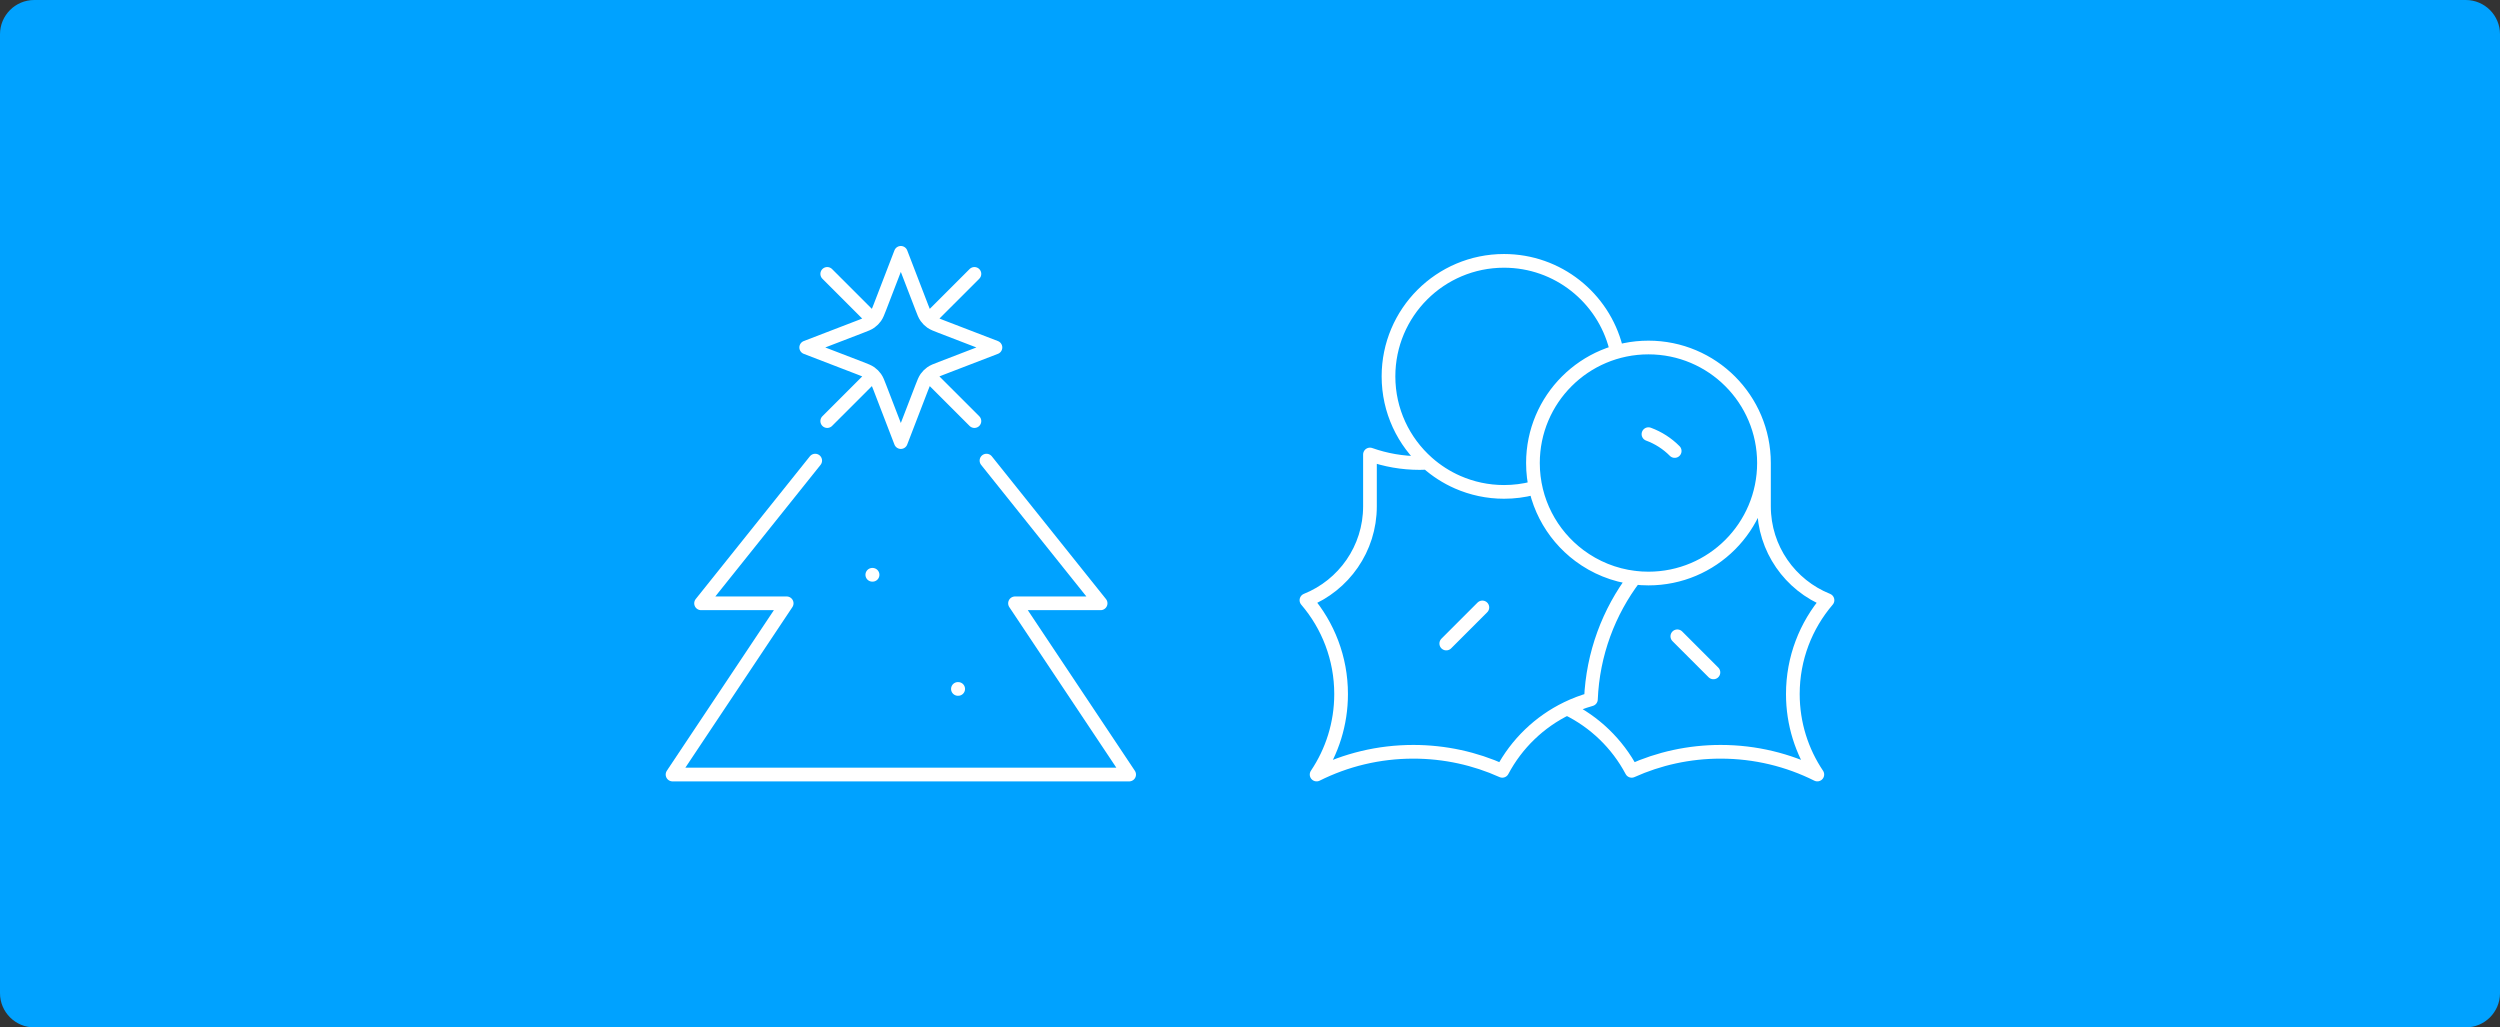 <svg width="730" height="300" viewBox="0 0 730 300" fill="none" xmlns="http://www.w3.org/2000/svg">
<rect x="0" y="0" width="730" height="300" fill="#333333" stroke="none"/>
<g clip-path="url(#clip0_5583_1090)">
<path d="M720 0H10C4.477 0 0 4.477 0 10V290C0 295.523 4.477 300 10 300H720C725.523 300 730 295.523 730 290V10C730 4.477 725.523 0 720 0Z" fill="#00A2FF"/>
<path d="M238.041 134.498L204.711 176.168H229.711L196.381 226.168H329.711L296.381 176.168H321.381L288.051 134.498M254.711 167.838H254.791M279.711 201.168H279.791M272.251 92.258L284.531 79.978M272.251 110.678L284.531 122.958M253.831 92.258L241.551 79.978M253.831 110.678L241.551 122.958M263.041 73.828L256.931 89.708C256.351 91.208 256.061 91.958 255.621 92.588C255.221 93.148 254.731 93.638 254.171 94.038C253.541 94.488 252.791 94.778 251.291 95.348L235.411 101.458L251.291 107.568C252.791 108.148 253.541 108.438 254.171 108.878C254.731 109.278 255.221 109.768 255.621 110.328C256.071 110.958 256.361 111.708 256.931 113.208L263.041 129.088L269.151 113.208C269.731 111.708 270.021 110.958 270.461 110.328C270.861 109.768 271.351 109.278 271.911 108.878C272.541 108.428 273.291 108.138 274.791 107.568L290.671 101.458L274.791 95.348C273.291 94.768 272.541 94.478 271.911 94.038C271.351 93.638 270.861 93.148 270.461 92.588C270.011 91.958 269.721 91.208 269.151 89.708L263.041 73.828Z" stroke="white" stroke-width="4" stroke-linecap="round" stroke-linejoin="round"/>
<path d="M500.32 196.342L489.78 185.802M422.31 187.912L432.85 177.372M481.35 126.772C484.23 127.832 486.85 129.512 489.01 131.692M471.84 101.472C468.09 86.922 454.89 76.172 439.17 76.172C420.54 76.172 405.44 91.272 405.44 109.902C405.44 119.942 409.83 128.962 416.8 135.142M416.8 135.142C419.42 137.462 422.39 139.382 425.64 140.802C429.79 142.622 434.37 143.632 439.18 143.632C442.09 143.632 444.91 143.262 447.61 142.572M416.8 135.142C416.06 135.182 415.31 135.202 414.56 135.202C409.46 135.202 404.57 134.322 400.03 132.712V147.852C400.03 160.282 392.35 170.912 381.48 175.262C387.79 182.632 391.6 192.202 391.6 202.662C391.6 211.362 388.96 219.452 384.45 226.162C392.95 221.912 402.54 219.522 412.69 219.522C421.95 219.522 430.74 221.512 438.67 225.082C442.86 217.172 449.5 210.762 457.57 206.852C459.8 205.772 462.13 204.882 464.55 204.202C465.1 190.882 469.77 178.622 477.32 168.672M515.08 135.202C515.08 153.832 499.98 168.932 481.35 168.932C479.98 168.932 478.63 168.852 477.31 168.692C471.31 167.972 465.8 165.682 461.19 162.242C452.95 156.092 447.62 146.272 447.62 135.202C447.62 116.572 462.72 101.472 481.35 101.472C499.98 101.472 515.08 116.572 515.08 135.202ZM515.08 135.202V147.852C515.08 160.282 522.75 170.912 533.63 175.262C527.32 182.632 523.51 192.202 523.51 202.662C523.51 211.362 526.15 219.452 530.66 226.162C522.16 221.912 512.57 219.522 502.43 219.522C493.17 219.522 484.38 221.512 476.45 225.082C472.26 217.172 465.62 210.762 457.55 206.852" stroke="white" stroke-width="4" stroke-linecap="round" stroke-linejoin="round"/>
</g>
<defs>
<clipPath id="clip0_5583_1090">
<rect width="730" height="300" fill="white"/>
</clipPath>
</defs>
</svg>
